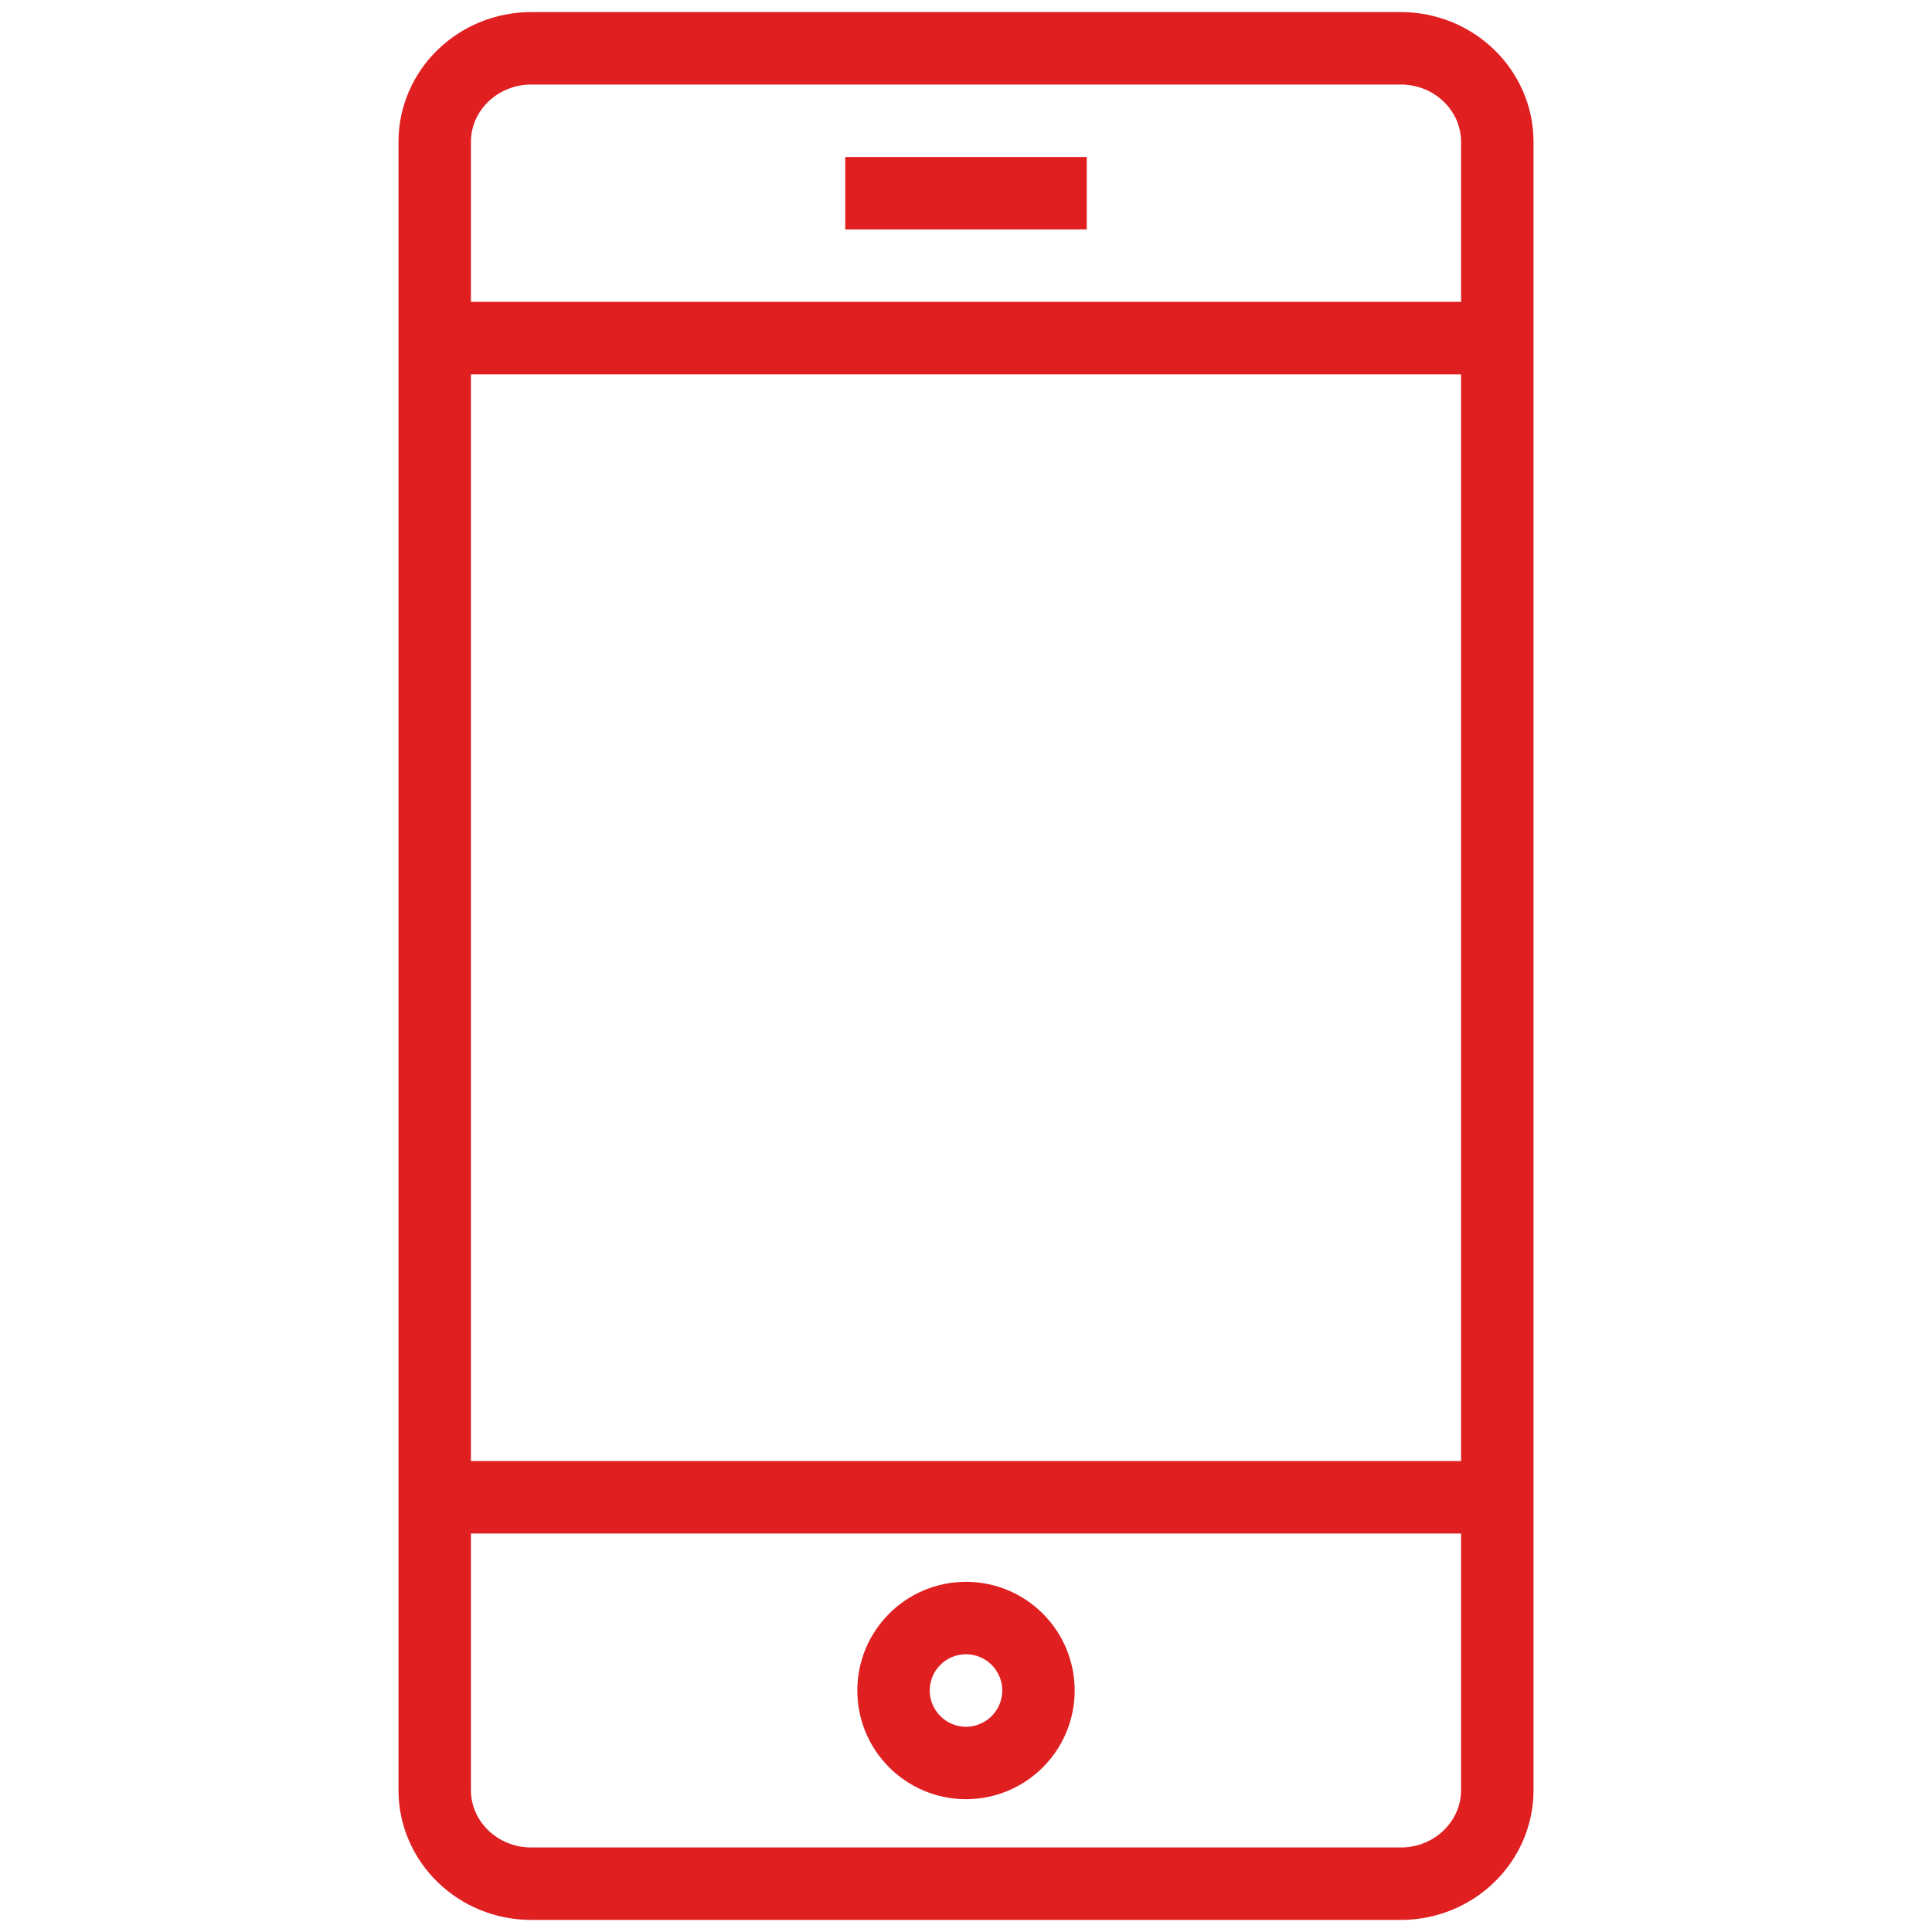 <svg width="80" height="80" viewBox="0 0 80 80" fill="none" xmlns="http://www.w3.org/2000/svg">
<path d="M58 2H22C19.791 2 18 3.736 18 5.878V74.122C18 76.264 19.791 78 22 78H58C60.209 78 62 76.264 62 74.122V5.878C62 3.736 60.209 2 58 2Z" stroke="#E01F21" stroke-width="3" stroke-linejoin="round"/>
<path d="M40 73C41.657 73 43 71.657 43 70C43 68.343 41.657 67 40 67C38.343 67 37 68.343 37 70C37 71.657 38.343 73 40 73Z" stroke="#E01F21" stroke-width="3" stroke-linejoin="round"/>
<path d="M18 62L62 62" stroke="#E01F21" stroke-width="3" stroke-linejoin="round"/>
<path d="M18 14L62 14" stroke="#E01F21" stroke-width="3" stroke-linejoin="round"/>
<path d="M35 8H45" stroke="#E01F21" stroke-width="3" stroke-linejoin="round"/>
</svg>
